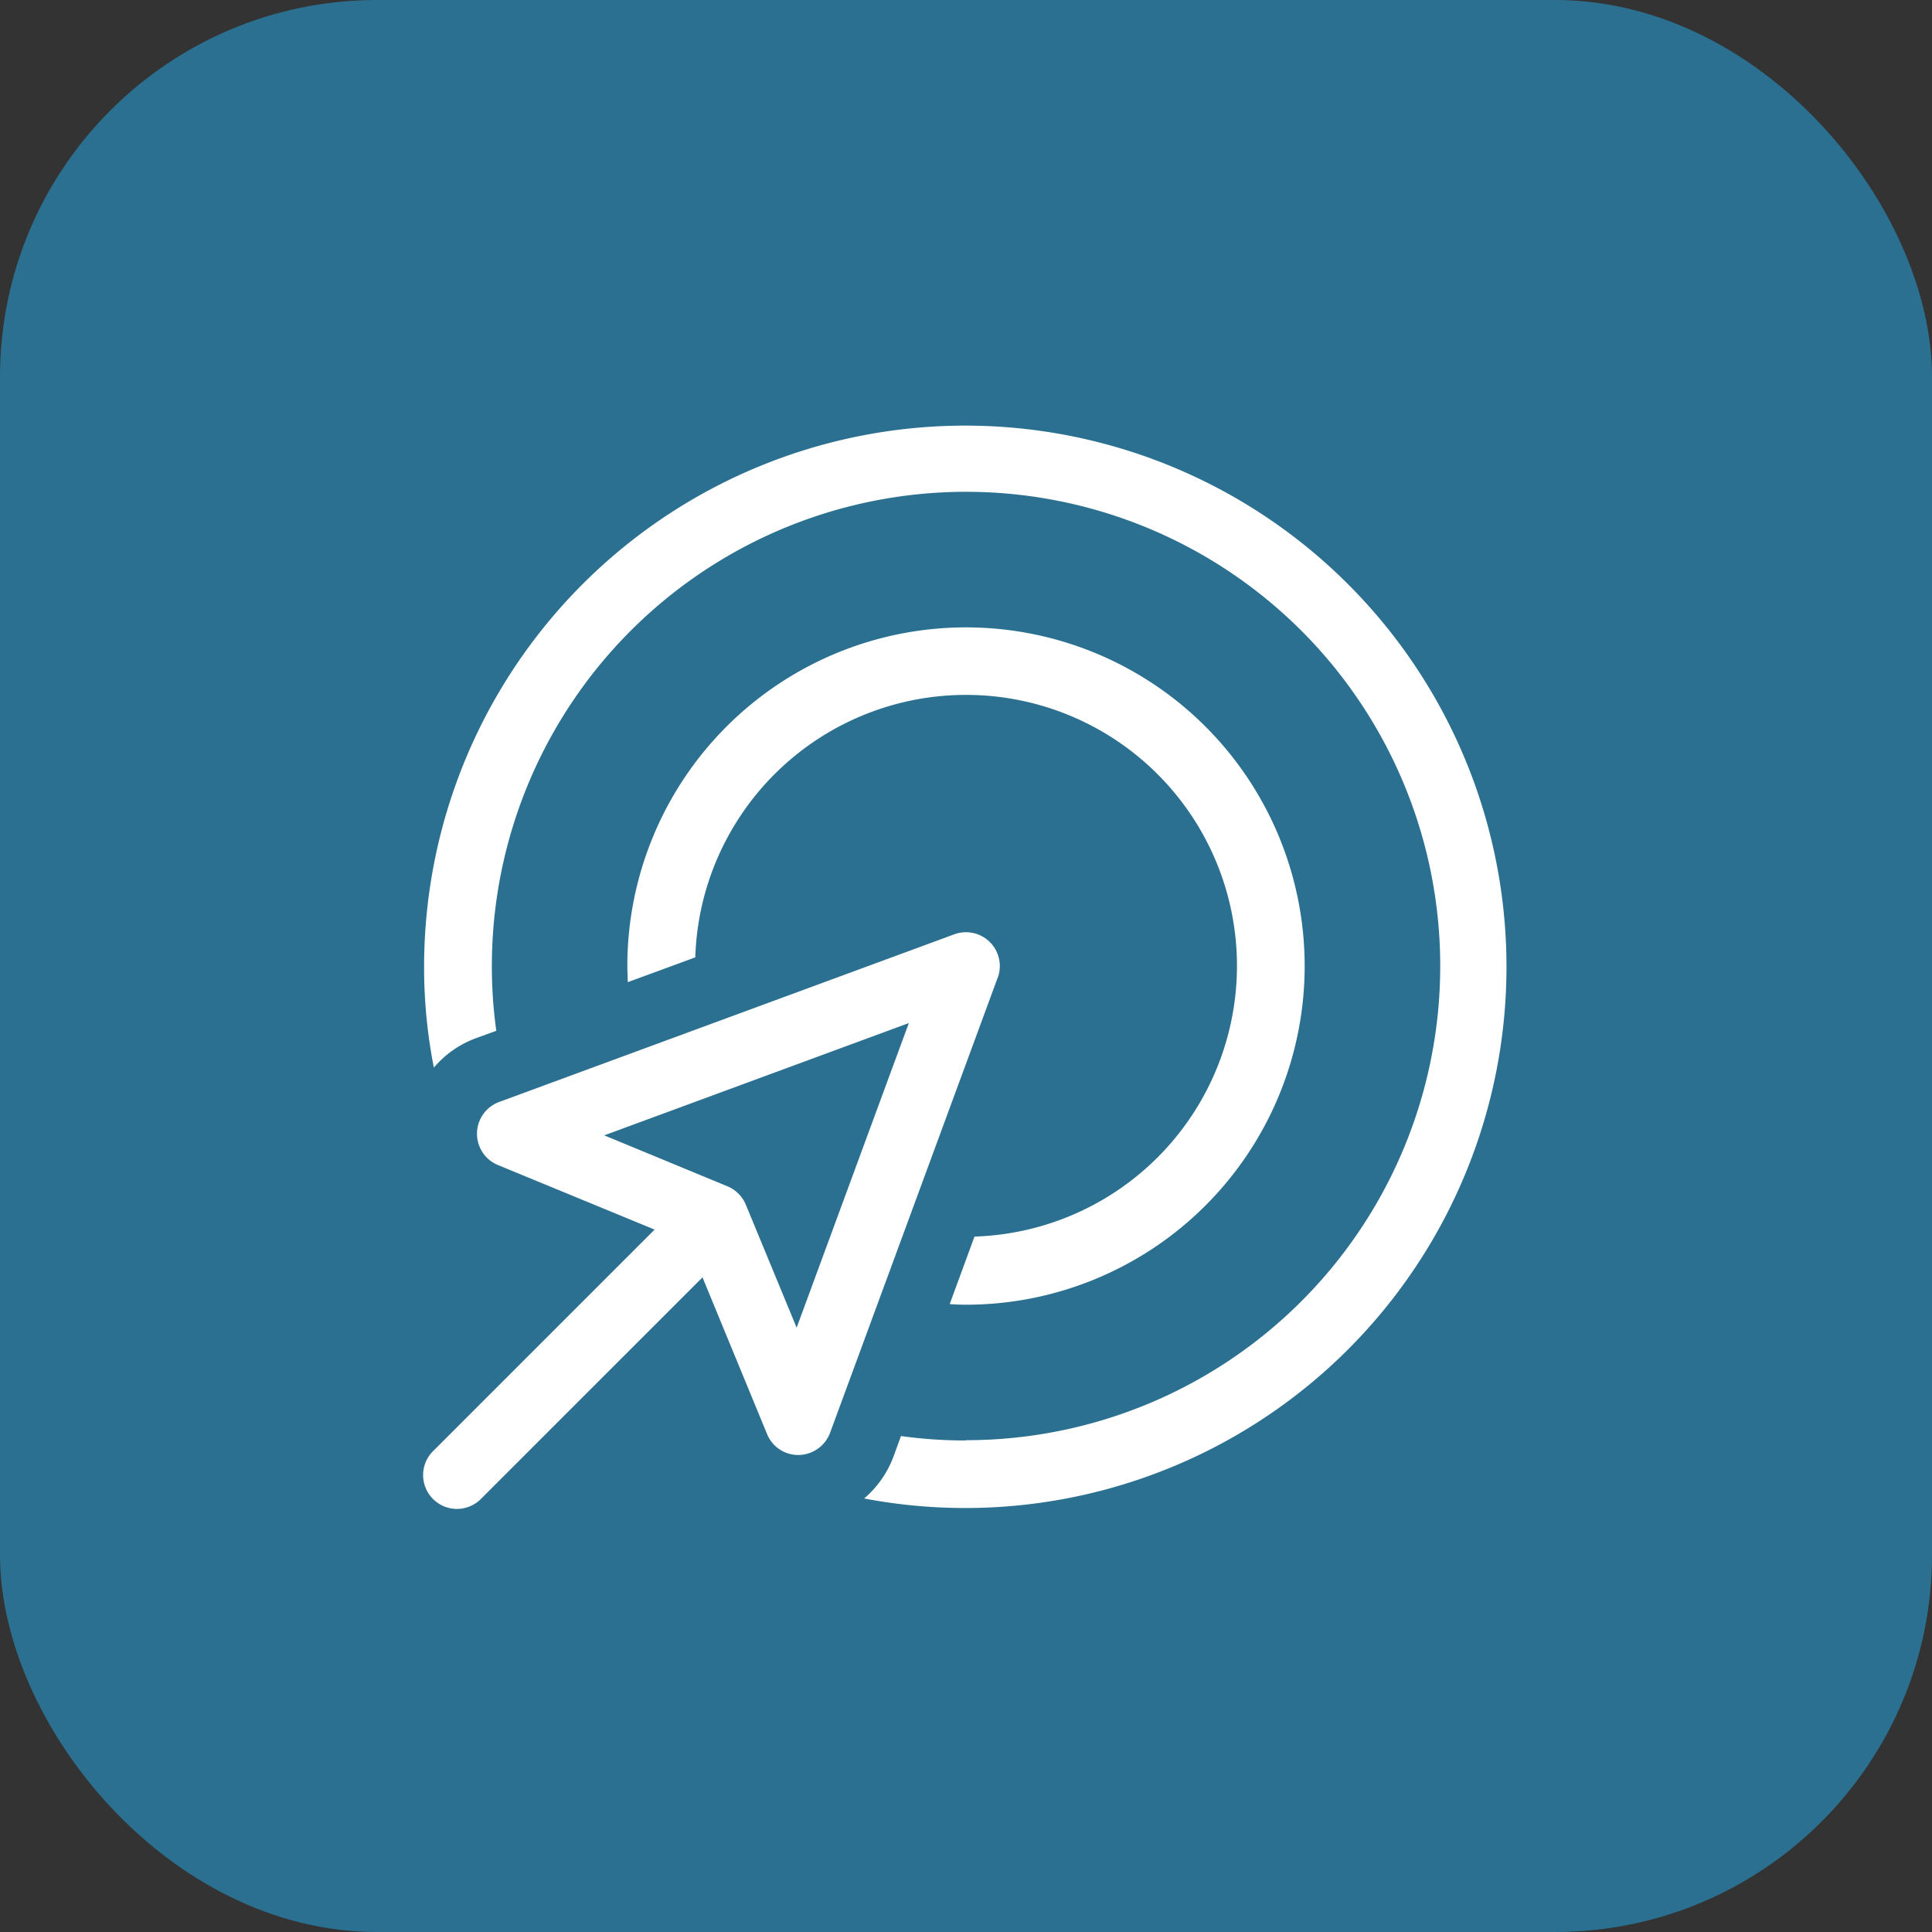 <?xml version="1.0" encoding="UTF-8"?> <svg xmlns="http://www.w3.org/2000/svg" width="41" height="41" viewBox="0 0 41 41"><rect x="0" y="0" width="41" height="41" fill="#333333" stroke="none"/><g id="icone-precision" transform="translate(-208 -2666)"><g id="BG"><rect id="Rectangle_272" data-name="Rectangle 272" width="41" height="41" rx="8" transform="translate(208 2666)" fill="#2b7091"></rect></g><path id="Path_525" data-name="Path 525" d="M11.5,21.688A10.063,10.063,0,1,0,1.438,11.625,9.9,9.9,0,0,0,1.532,13l-.431.157a2.139,2.139,0,0,0-.894.624A11,11,0,0,1,0,11.625a11.485,11.485,0,1,1,9.339,11.3,2.167,2.167,0,0,0,.624-.894l.157-.431a9.9,9.9,0,0,0,1.375.094ZM11.154,18.8l.526-1.433a5.749,5.749,0,1,0-5.925-5.925l-1.433.526c0-.117-.009-.229-.009-.346A7.187,7.187,0,1,1,11.5,18.813C11.383,18.813,11.266,18.808,11.154,18.8Zm1.02-6.931L8.616,21.53a.724.724,0,0,1-.66.472.713.713,0,0,1-.678-.445l-1.37-3.324L1.226,22.914A.718.718,0,1,1,.211,21.9l4.681-4.681-3.324-1.37a.718.718,0,0,1,.027-1.339l9.658-3.558a.718.718,0,0,1,.921.921ZM6.437,16.3a.724.724,0,0,1,.391.391L7.906,19.3l2.381-6.464L3.823,15.219,6.437,16.3Z" transform="translate(217 2674.875)" fill="#fff"></path></g></svg> 